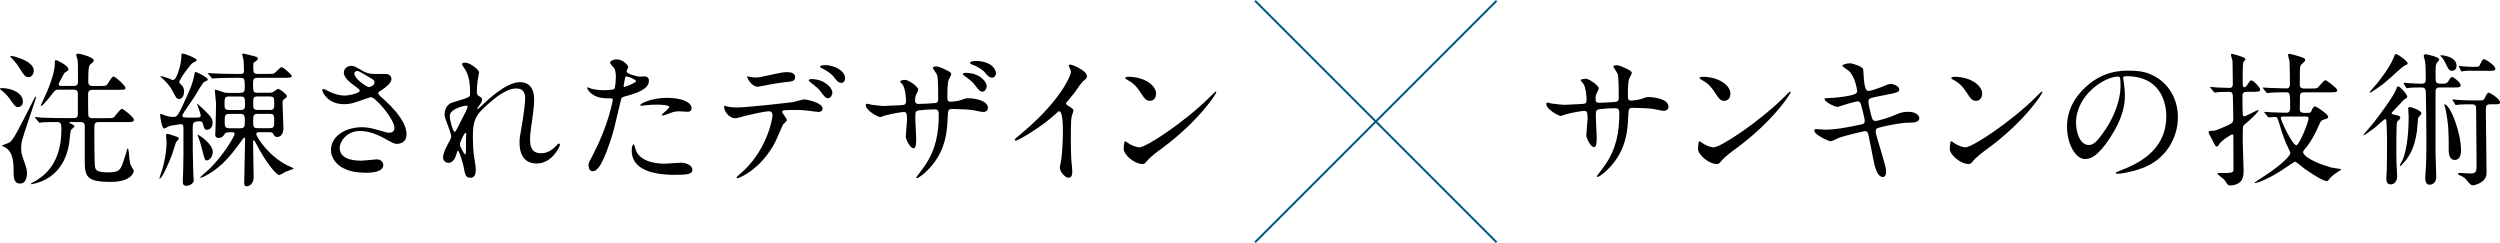 <?xml version="1.0" encoding="UTF-8"?><svg id="_イヤー_2" xmlns="http://www.w3.org/2000/svg" viewBox="0 0 620.94 60.35"><defs><style>.cls-1{fill:none;stroke:#005681;stroke-miterlimit:10;stroke-width:.5px;}</style></defs><g id="_イヤー_1-2"><g><g><path d="M385.4,25.72c.54,.07,2.63,.32,3.09,.32,.72,0,3.85-.22,4.5-.22,.68-.04,1.08-.14,1.08-1.01,0-1.08-.22-3.1-.79-4-.11-.14-.68-.76-.68-.9,0-.25,1.08-.36,1.26-.36,.83,0,3.24,1.69,3.24,2.41,0,.25-.61,1.3-.65,1.51-.18,.4-.14,.94-.14,1.3,0,.54,.36,.76,.86,.76,.94,0,3.2-.14,4.1-.22,.79-.07,.79-.68,.79-1.04,0-1.22,0-4.97-.25-5.87-.11-.32-1.12-1.76-1.12-1.84,0-.14,.4-.36,.83-.36,.72,0,1.8,.54,2.88,1.08,.36,.18,.9,.43,.9,.86,0,.25-.54,1.12-.61,1.3-.36,.83-.36,3.06-.36,4.03,0,1.15,0,1.51,.86,1.51,.18,0,1.58-.11,2.45-.4,1.19-.43,1.3-.47,1.8-.47,1.8,0,4.97,.61,4.97,2.38,0,.76-.65,1.04-1.15,1.04-.43,0-2.38-.43-2.77-.5-1.22-.18-4.82-.25-4.9-.25-1.08,0-1.08,.25-1.19,2.34-.14,3.42-.54,7.56-3.82,11.59-1.62,1.98-3.46,3.24-3.74,3.24-.11,0-.22-.07-.22-.22,0-.04,1.8-2.34,2.09-2.81,2.84-4.21,3.49-8.24,3.49-12.89,0-1.15-.58-1.15-1.08-1.15-1.33,0-3.92,.18-4.28,.36-.47,.25-.47,.4-.47,1.94,0,.79,.22,4.28,.22,4.97,0,1.73-.18,2.38-.68,2.38-.86,0-1.91-2.27-1.91-2.88,0-.36,.32-3.82,.32-4.17,0-1.73-.22-1.94-.83-1.94-.43,0-2.56,.32-4.61,.86-.22,.07-1.04,.4-1.26,.4-.43,0-3.56-1.58-3.56-2.99,0-.22,.14-.32,.25-.32,.18,0,.94,.18,1.08,.22Z"/><path d="M431.19,36.88c-.94,.68-2.77,2.05-3.53,2.95-.68,.83-.76,.9-1.3,.9-1.94,0-4.61-2.3-4.61-3.74,0-.25,.04-1.91,.36-1.91,.14,0,.94,.61,1.08,.68,.47,.29,1.66,.83,2.45,.83,1.76,0,11.3-6.37,17.28-12.27,.58-.58,1.58-1.58,1.66-1.58s.18,.11,.18,.18c0,.32-4.21,7.06-13.57,13.97Zm-2.95-11.84c-.97,0-1.33-.58-2.52-2.38-1.22-1.84-2.27-2.38-3.28-2.95-.14-.07-.32-.18-.32-.32s.29-.32,.79-.32c3.85,0,6.88,2.05,6.88,4.18,0,1.08-.61,1.8-1.55,1.8Z"/><path d="M468.48,42.6c0,.68-.25,1.37-.79,1.37-1.58,0-2.16-3.13-2.45-4.64-.18-.9-.97-4.82-1.12-5.65-.14-.65-.32-1.12-.97-1.12-.14,0-4.43,1.01-6.19,1.58-.36,.11-1.84,.94-2.2,.94-.54,0-4.14-1.58-4.14-2.66,0-.29,.25-.36,.43-.36,.32,0,1.84,.14,2.16,.14,2.74,0,4.89-.43,8.75-1.22,.94-.18,1.19-.32,1.19-.94,0-.58-.29-1.62-.79-3.6-.22-.9-.4-1.26-.94-1.26-.83,0-4.9,1.37-4.97,1.37-.86,0-3.28-1.3-3.28-1.94,0-.25,.4-.25,.72-.25,.9,0,3.49-.18,5.54-.61,1.26-.29,1.84-.5,1.84-1.19,0-.14-.47-3.56-2.05-4.93-.25-.22-1.66-1.15-1.66-1.3,0-.22,1.08-.61,1.87-.61,.72,0,3.24,.79,3.35,1.51,.07,.5,.14,2.59,.22,3.02,.32,2.34,.72,2.34,1.22,2.34,.36,0,2.63-.76,3.13-.97,1.55-.68,1.73-.76,2.23-.76,1.15,0,2.16,.76,2.16,1.33,0,.72-.72,.86-3.35,1.37-2.92,.58-3.24,.65-3.64,.79-.61,.18-.68,.5-.68,.9,0,.61,.47,2.52,.65,3.24,.32,1.22,.47,1.55,1.12,1.55s3.74-.97,4.61-1.37c1.19-.54,1.98-.9,3.56-.9,1.91,0,2.7,.97,2.7,1.58,0,1.08-1.48,1.12-2.77,1.12-2.05,.04-5.44,.79-6.48,1.04-1.51,.32-1.58,.54-1.58,1.22,0,.94,2.59,8.28,2.59,9.86Z"/><path d="M493.72,36.88c-.94,.68-2.77,2.05-3.53,2.95-.68,.83-.76,.9-1.3,.9-1.94,0-4.61-2.3-4.61-3.74,0-.25,.04-1.91,.36-1.91,.14,0,.94,.61,1.08,.68,.47,.29,1.66,.83,2.45,.83,1.76,0,11.3-6.37,17.28-12.27,.58-.58,1.58-1.58,1.66-1.58s.18,.11,.18,.18c0,.32-4.21,7.06-13.57,13.97Zm-2.95-11.84c-.97,0-1.33-.58-2.52-2.38-1.22-1.84-2.27-2.38-3.28-2.95-.14-.07-.32-.18-.32-.32s.29-.32,.79-.32c3.85,0,6.88,2.05,6.88,4.18,0,1.08-.61,1.8-1.55,1.8Z"/><path d="M527.34,19.42c0,.11,.07,.25,.07,.4,.14,1.15,.36,2.3,.36,3.89,0,2.41-.54,5.76-3.71,10.55-2.88,4.39-4.71,5.25-6.16,5.25-2.38,0-4.5-3.71-4.5-8.1,0-1.91,.4-5.54,4-9.18,4.57-4.68,9.39-4.68,11.48-4.68,3.28,0,4.79,.65,5.8,1.15,3.89,1.91,6.26,5.76,6.26,10.47s-2.7,10.44-9.07,12.67c-3.06,1.08-5.44,1.33-5.98,1.33-.14,0-.36-.04-.36-.25,0-.11,.07-.14,.97-.5,3.74-1.48,11.55-4.57,11.55-13.53,0-1.4-.14-9.97-9.97-9.97-.72,0-.76,.29-.76,.5Zm-11.7,11.05c0,2.34,.94,5.54,3.13,5.54,1.04,0,1.91-.43,4.39-4.18,1.91-2.92,3.53-6.91,3.53-10.47,0-2.16-.14-2.34-.61-2.34-3.42,0-10.44,4.64-10.44,11.45Z"/><path d="M557.94,22.81c-.79,0-.97,.54-.97,.97,0,3.46,.04,4.1,.07,4.64,.04,.25,.11,.47,.36,.47,.47,0,3.17-1.58,3.56-1.58,.32,0-1.12,1.73-3.38,3.53-.36,.29-.47,.5-.5,1.08-.04,.47-.04,2.52-.04,3.13,0,1.19,.22,6.41,.22,7.49,0,2.34-.97,2.92-1.94,3.28-.4,.14-.9,.25-1.33,.25-.47,0-.65-.07-1.15-.9-.4-.61-.72-.86-1.44-1.4-.11-.11-.65-.5-.65-.65s.29-.14,.36-.14c3.28,0,3.64,0,3.64-.97,0-1.15-.04-6.19-.04-7.24,.04-1.26,.04-1.37-.32-1.37-.29,0-2.84,1.66-3.24,2.48-.14,.29-.29,.5-.5,.5-.36,0-.4-.04-1.26-1.8-.11-.22-.76-1.3-.79-1.55,0-.04-.04-.07-.04-.14,0-.29,.25-.4,.58-.4,1.04,0,1.08-.04,2.63-.68,2.66-1.15,2.92-1.22,2.92-2.3,0-1.91-.07-3.82-.11-5.72-.04-.79-.36-.97-.97-.97-.72,0-2.3,0-2.99,.11-.07,0-.43,.07-.5,.07-.14,0-.22-.11-.32-.25l-.68-.83c-.07-.11-.18-.18-.18-.22,0-.07,.07-.11,.14-.11,.25,0,1.37,.14,1.58,.14,.5,.04,2.66,.11,3.02,.11,.79,0,.9-.43,.9-1.01,0-.83-.04-4.68-.07-5.54,0-.25-.4-1.44-.4-1.69,0-.07,.11-.22,.25-.22s2.74,.68,3.13,1.04c.18,.14,.22,.22,.22,.32,0,.14-.5,.61-.54,.76-.14,.65-.14,2.81-.14,3.67,0,.36,0,1.84,.04,2.09,.04,.18,.11,.4,.4,.4,.14,0,.32,0,.79-.72s.65-.97,.9-.97c.54,0,2.2,1.73,2.2,2.3,0,.54-.65,.54-1.91,.54h-1.48Zm4.57,5.29q-.14-.18-.14-.25c0-.07,.07-.07,.11-.07,.25,0,1.4,.11,1.66,.11,1.15,.04,2.74,.11,3.85,.11,.79,0,.83-.86,.83-1.15,0-3.49,0-3.92-.97-3.92-1.12,0-2.48,0-3.6,.07-.14,0-1.01,.11-1.08,.11-.11,0-.18-.07-.32-.22l-.68-.83q-.14-.18-.14-.25c0-.07,.07-.07,.11-.07,.25,0,1.51,.11,1.8,.11,.79,.04,3.24,.11,4,.11,.83,0,.83-.83,.83-1.08,0-1.55-.04-4.32-.11-5.69-.04-.22-.36-1.29-.36-1.55,0-.07,.11-.29,.29-.29s1.94,.47,2.23,.58c1.33,.4,1.73,.58,1.73,.97,0,.29-.07,.36-.83,1.01-.5,.4-.5,.43-.5,5.25,0,.83,.86,.83,1.08,.83h1.44c.97,0,1.51,0,1.8-.14,.36-.18,1.62-1.94,2.05-1.94,.22,0,2.92,1.98,2.92,2.48,0,.54-.54,.54-1.58,.54h-6.59c-.54,0-1.01,.04-1.08,.86,0,.11-.04,2.09-.04,3.42,0,.68,.58,.83,1.04,.83h1.08c.54,0,.68-.25,.79-.54,.14-.36,.47-1.08,.86-1.08,.32,0,3.28,1.94,3.28,2.59,0,.18-.14,.4-.4,.47-1.37,.43-1.4,.43-1.87,1.55-.9,2.16-2.2,4.5-3.64,6.12-.25,.32-.32,.43-.32,.65,0,.83,2.27,2.48,7.02,3.82,.4,.11,2.48,.32,2.48,.47,0,.11-.5,.32-.61,.4-.94,.65-1.91,1.3-2.38,1.98-.22,.32-.36,.5-.65,.5-.43,0-1.98-.58-5.44-3.02-.4-.29-2.2-1.8-2.41-1.8-.18,0-2.99,1.94-3.56,2.3-4.07,2.59-6.59,3.2-6.59,3.02,0-.11,1.94-1.37,2.38-1.66,4.93-3.17,6.59-5.33,6.59-5.72,0-.18-.04-.36-.36-1.01-1.04-1.98-1.66-3.92-2.45-6.59-.4-1.3-.43-1.44-1.15-1.44-.22,0-1.22,.11-1.37,.11-.11,0-.18-.07-.32-.22l-.68-.83Zm4.57,.86c-.29,0-.58,.04-.58,.32,0,.68,2.88,6.8,3.85,6.8,.76,0,3.06-5.83,3.06-6.7,0-.36-.32-.43-.61-.43h-5.72Z"/><path d="M594.84,28.53c.94,.18,1.33,.29,1.33,.68,0,.29-.25,.54-.4,.65-.32,.25-.36,.32-.4,.43-.18,.4-.18,5.98-.18,6.91,0,3.13,.07,4.36,.14,5.18,.04,.4,.07,1.01,.07,1.4,0,.97-.5,2.02-1.62,2.02s-1.08-1.15-1.08-1.62c0-.22,.11-1.3,.11-1.55,.07-1.48,.07-6.48,.07-8.21,0-.11-.07-3.71-.18-4.5-.04-.11-.11-.36-.29-.36-.11,0-2.02,1.69-2.41,2.02-1.12,.9-2.77,2.05-2.95,2.05-.07,0-.07-.04-.07-.07,0-.11,2.02-2.41,2.38-2.84,1.4-1.73,5.15-6.84,5.69-8.32,.32-.86,.36-.94,.58-.94,.47,0,2.27,1.94,2.27,2.52,0,.32-.22,.43-.5,.58-.29,.14-.36,.22-1.08,1.01-2.09,2.16-2.3,2.41-2.27,2.59,.07,.22,.5,.32,.79,.36Zm3.17-12.78c0,.22-.18,.29-.76,.54-.61,.25-4.43,3.92-5.33,4.57-1.08,.79-2.99,2.16-3.24,2.16-.04,0-.11,0-.11-.11,0-.14,1.62-1.91,1.87-2.23,.61-.76,3.13-3.96,4.03-6.23,.29-.72,.4-1.04,.61-1.04,.47,0,2.92,1.76,2.92,2.34Zm-1.94,25.34c0-.22,.54-1.08,.61-1.22,1.4-3.13,1.58-8.5,1.58-10.83,0-.32-.11-1.8-.11-2.12,0-.25,.14-.32,.4-.32,.58,0,2.88,.9,2.88,1.55,0,.22-.76,.94-.83,1.15-.04,.14-.22,2.74-.29,3.28-.61,4.1-1.73,6.3-3.89,8.49-.14,.14-.18,.14-.25,.14s-.11-.07-.11-.11Zm1.04-20.23q-.11-.18-.11-.25s.04-.07,.11-.07c.18,0,.97,.11,1.15,.11,.97,.07,2.27,.14,3.2,.14,.43,0,1.04-.07,1.04-.97,0-1.12,0-3.85-.22-4.82-.04-.18-.29-.94-.29-1.12,0-.32,.32-.4,.5-.4,.14,0,3.35,.61,3.35,1.3,0,.18-.54,.79-.61,.9-.29,.47-.29,.72-.29,3.13,0,1.76,0,1.98,1.58,1.98,.76,0,1.22-.04,1.55-.54,.61-1.01,.68-1.12,.97-1.12,.4,0,2.12,1.33,2.12,2.05,0,.54-.47,.54-1.44,.54h-3.67c-.58,0-1.12,.07-1.12,1.08v15.05c0,.97,.18,5.76,.18,6.12,0,1.3-.86,1.91-1.66,1.91-.9,0-1.08-1.01-1.08-1.62,0-.43,.14-2.41,.18-2.81,.04-1.12,.11-2.45,.11-5.94,0-2.2-.07-10.8-.14-12.71-.04-1.01-.65-1.08-1.12-1.08-1.48,0-2.3,.04-2.81,.07-.18,0-.61,.11-.76,.11-.11,0-.14-.07-.25-.22l-.5-.83Zm13.03-4.5c0,.68-.4,1.22-1.12,1.22s-.83-.25-1.91-2.45c-.14-.29-.36-.61-.86-1.15-.07-.07-.14-.07-.14-.18,0-.07,.11-.07,.22-.07,.68,0,3.82,.43,3.82,2.63Zm1.12,20.99c0,.4,0,2.38-1.58,2.38-1.19,0-1.48-1.33-1.48-2.27,0-4.5,0-6.41-.79-10.37-.04-.18-.32-.94-.32-1.08,0-.07,.04-.14,.14-.11,1.48,.36,4.03,7.09,4.03,11.45Zm7.31-11.45c-.94,0-1.15,.36-1.15,1.19,0,2.23,.18,13.14,.18,15.59,0,.76,0,1.66-1.3,2.56-1.01,.68-2.05,.79-2.12,.79-.43,0-.79-.43-1.01-.68-.83-1.04-1.08-1.37-2.34-1.87-.04-.04-.32-.14-.32-.32s.36-.22,.43-.22c.04,0,2.05,.14,2.45,.14,1.73,0,1.73-.36,1.73-2.45,0-2.56-.07-10.29-.11-13.39,0-.9-.07-1.33-1.08-1.33-.76,0-2.12,0-3.17,.07-.14,.04-.65,.11-.76,.11s-.14-.07-.25-.25l-.5-.83c-.07-.14-.11-.18-.11-.22,0-.07,.07-.11,.11-.11,.11,0,.83,.07,.94,.11,.18,.04,2.34,.14,3.28,.14h2.48c.65,0,.94,0,1.19-.54,.5-1.01,.65-1.37,1.01-1.37,.29,0,2.81,1.51,2.81,2.45,0,.43-.61,.43-1.15,.43h-1.22Zm-4.32-8.32c-.54,0-1.55-.07-2.27,.07-.11,0-.5,.11-.58,.11s-.11-.07-.18-.25l-.4-.83s-.07-.18-.07-.25c0-.04,0-.07,.07-.07,.11,0,.68,.11,.79,.11,.94,.07,1.8,.14,2.74,.14,1.19,0,1.37,0,1.62-.54,.5-1.04,.65-1.37,1.01-1.37,.32,0,2.81,1.51,2.81,2.41,0,.47-.61,.47-1.15,.47h-4.39Z"/></g><g><path d="M5.69,25.18c0,.9-.54,1.4-1.15,1.4-.72,0-.86-.22-2.2-2.12-.65-.94-1.4-1.58-1.76-1.87-.11-.07-.58-.4-.58-.47,0-.25,.36-.25,.43-.25,.94,0,2.23,.25,3.1,.65,.58,.25,2.16,1.12,2.16,2.66Zm-2.3,18.21c0-2.81,0-5.47-2.05-6.77-.29-.18-.5-.22-.76-.32-.07,0-.14-.04-.14-.07,0-.14,1.66-.68,1.94-.86,.94-.61,2.12-2.99,5.69-10.04,.58-1.19,.65-1.33,.83-1.33,.07,0,.07,.11,.07,.14,0,.14-1.51,4.64-1.73,5.29-1.94,5.76-1.98,5.83-1.98,7.52,0,.58,.04,1.22,.54,2.59,.9,2.41,.9,2.92,.9,3.46,0,.36,0,2.59-1.76,2.59-1.3,0-1.55-1.3-1.55-2.2Zm5-25.88c0,.94-.58,1.66-1.3,1.66-.86,0-1.26-.65-2.23-2.23-.61-1.01-1.19-1.69-2.02-2.56-.11-.07-.25-.22-.25-.36s.18-.14,.25-.14c.4,0,2.02,.54,2.45,.72,.94,.36,3.1,1.37,3.1,2.92Zm9.9,3.85c.58,0,1.08-.18,1.08-1.01,0-4.5,0-4.82-.14-5.58-.04-.18-.29-.94-.29-1.08,0-.36,.32-.36,.5-.36,.54,0,3.85,.9,3.85,1.66,0,.29-.11,.36-.61,.79-.58,.47-.76,.61-.76,4.57,0,1.01,.86,1.01,1.15,1.01h1.69c1.33,0,1.62-.07,1.84-.32,.25-.32,1.19-2.05,1.55-2.05,.5,0,3.02,2.3,3.02,2.84,0,.47-.22,.47-1.94,.47h-6.23c-1.04,0-1.12,.65-1.12,1.15,0,.07,0,5.18,.07,5.36,.22,.54,.76,.54,1.01,.54h3.31c1.58,0,1.76,0,2.09-.29,.32-.32,1.51-2.02,1.91-2.02,.43,0,2.99,2.09,2.99,2.7,0,.58-.61,.58-1.8,.58h-6.84c-1.15,0-1.19,.43-1.19,1.55,0,1.48,0,8.39,.14,9.36,.11,.86,.25,1.58,3.17,1.58s3.2-.58,3.96-2.88c.65-1.91,.68-2.09,.83-2.7,.04-.04,.11-.36,.22-.36,.14,0,.22,.83,.25,1.04,.22,2.48,.25,2.77,.68,3.49,.47,.79,.54,.9,.54,1.12,0,.18-.5,2.66-5.69,2.66-6.08,0-6.48-1.33-6.48-5.33v-8.71c-.11-.83-.76-.83-1.04-.83h-2.66c-.07,0-.18,0-.18,.11,0,.07,.68,.43,.79,.47,.36,.22,.54,.29,.54,.5s-.76,.68-.83,.83c-.25,.47-.4,2.77-.47,3.2-.25,1.62-1.15,7.24-6.84,9.61-.58,.25-2.05,.72-2.63,.72-.07,0-.11-.04-.11-.07,0-.11,1.33-.83,1.58-.97,1.58-1.04,6.05-3.92,6.05-12.53,0-1.12,0-1.87-1.01-1.87-.54,0-2.63,0-3.6,.07-.14,.04-.65,.11-.79,.11-.11,0-.18-.11-.29-.25l-.72-.83c-.14-.14-.14-.18-.14-.22,0-.07,.04-.11,.14-.11,.22,0,1.33,.14,1.58,.14,1.76,.07,3.24,.11,4.93,.11h2.84c.54,0,1.15,0,1.15-.97v-5.29c-.11-.79-.68-.79-1.01-.79h-3.89c-.32,0-.68,0-1.19,.68-.4,.54-2.56,3.35-3.02,3.35-.11,0-.11-.07-.11-.11,0-.07,1.3-2.81,1.51-3.28,.83-1.98,1.98-5.11,1.98-7.02,0-.76,0-.97,.32-.97,.22,0,3.06,1.33,3.06,2.27,0,.36-.18,.43-.5,.58-.43,.18-.54,.36-1.44,2.09-.43,.83-.47,.9-.47,1.01,0,.04,0,.47,.47,.47h3.2Z"/><path d="M41.58,33.25c.4,0,2.02,.65,2.38,.72,.29,.11,.47,.22,.47,.43,0,.18-.61,.79-.72,.94-.04,.07-.83,2.66-1.01,3.13-.65,1.73-2.41,5.87-3.02,5.87-.14,0-.11-.14,.29-1.26,.83-2.3,1.4-5.44,1.4-7.78,0-.29-.14-1.62-.14-1.76,.04-.18,.22-.29,.36-.29Zm8.28-4.5c0-.5-.9-2.81-.9-2.88s.04-.11,.07-.11c.07,0,1.66,1.55,1.94,1.8,1.4,1.37,1.84,1.98,1.84,2.95,0,1.04-.61,1.73-1.44,1.73-.61,0-.72-.58-.94-1.4-.11-.47-.29-.72-.83-.72-1.73,0-1.73,.58-1.73,1.66,0,5.83,0,6.48,.14,11.23,0,.29,.11,1.55,.11,1.8,0,.65-.9,1.33-1.76,1.33-.76,0-.97-.32-.97-1.08,0-.4,.11-2.16,.11-2.52,.07-3.1,.07-4.75,.07-10.08,0-1.22,0-1.62-.76-1.62-.14,0-2.27,.36-2.63,.43-.25,.07-1.19,.65-1.4,.65-.65,0-1.01-3.28-1.01-3.35,0-.14,.11-.29,.22-.29,.14,0,.72,.32,.86,.36,.68,.22,1.51,.4,2.23,.4,.94,0,1.15-.18,3.67-5.87,.61-1.4,1.15-2.66,1.48-4.39,.14-.79,.14-.9,.36-.9,.36,0,3.02,1.4,3.02,1.8,0,.29-.22,.36-.9,.68-.4,.14-2.05,3.17-2.45,3.74-2.52,3.64-2.95,4.32-2.95,4.61,0,.5,.43,.5,2.56,.5,1.58,0,1.76,0,1.91-.25,.07-.07,.07-.14,.07-.22Zm-4.46-15.44c.58,0,3.46,1.19,3.46,1.62,0,.22-.11,.25-1.12,.76-.18,.07-3.2,3.89-3.2,4.72,0,.25,.18,.4,.68,.86,.36,.36,.5,.97,.5,1.48,0,.76-.36,1.84-1.22,1.84-.61,0-.79-.36-1.48-1.69-.86-1.73-2.12-2.95-2.7-3.42-.07-.07-.5-.43-.5-.47,0-.07,.07-.07,.18-.07,.32,0,1.12,.22,1.8,.5,.9,.4,1.01,.43,1.22,.43,.94,0,2.02-4.18,2.02-5.62,0-.86,0-.94,.36-.94Zm7.45,24.37c0,1.04-.68,2.16-1.48,2.16-.47,0-.54-.22-1.08-2.34-.29-1.22-.61-2.41-1.08-3.56-.04-.04-.18-.43-.14-.47,.14-.18,3.78,2.27,3.78,4.21Zm6.91-14.65c.83,0,1.04-.36,1.04-1.22,0-2.3-.11-2.48-1.08-2.48h-1.62c-2.59,0-3.82,.04-4.54,.11-.11,0-.65,.07-.76,.07-.14,0-.22-.07-.32-.25l-.68-.83c-.14-.14-.18-.18-.18-.22,0-.07,.07-.07,.14-.07,.25,0,1.37,.11,1.58,.11,1.76,.07,3.24,.11,4.93,.11h1.44c.4,0,.9,0,.9-.79,0-.4-.11-2.23-.11-2.63-.04-.25-.36-1.26-.36-1.48,0-.14,.18-.14,.29-.14,.25,0,2.23,.5,2.74,.65,.65,.18,.86,.22,.86,.58s-.4,.61-.58,.72c-.43,.22-.54,.36-.54,.86,0,1.98,0,2.23,1.15,2.23h2.23c1.01,0,1.51,0,1.76-.11,.36-.18,1.55-1.58,1.87-1.58,.47,0,2.56,1.94,2.56,2.16,0,.5-.72,.5-1.91,.5h-6.52c-1.04,0-1.19,.32-1.19,1.33,0,2.12,0,2.38,1.15,2.38h2.74c.4,0,.76,0,1.19-.25,.18-.11,.94-.72,1.12-.72,.5,0,2.2,1.37,2.2,1.84,0,.25-.11,.32-.68,.72-.32,.22-.4,.5-.4,.9,0,1.01,.22,5.47,.22,6.37,0,1.12-.54,2.12-1.51,2.12-.65,0-.79-.36-.94-.65-.18-.36-.32-.54-1.12-.54h-2.52c-.25,0-.65,.04-.65,.5,0,.65,3.42,6.12,8.82,8.24,.29,.11,.47,.29,.47,.36-.32,.11-1.73,.61-1.98,.72-.25,.11-1.37,.83-1.62,.83-.61,0-2.99-2.59-5.62-7.59-.5-.94-.54-1.04-.65-1.04-.22,0-.22,.18-.22,.58,0,1.37,.14,8.03,.14,8.5,0,1.73-1.01,2.34-1.76,2.34-.58,0-.58-.61-.58-.83,0-1.73,.22-9.36,.22-10.94,0-.18-.07-.32-.22-.32-.11,0-.68,.79-1.01,1.26-2.12,2.92-4.39,5.76-7.81,7.78-.47,.29-1.58,.94-2.09,.94-.36,0,1.76-1.73,2.12-2.05,3.92-3.82,6.41-8.39,6.41-8.85,0-.4-.29-.4-.5-.4h-.94c-.25,0-.79,0-1.04,.43-.4,.72-.9,.97-1.48,.97-.86,0-.86-.61-.86-.9,0-.22,.07-1.19,.07-1.4,.11-4.68,.14-5.22,.14-6.08,0-.47-.32-3.31-.32-3.46,0-.07,.04-.14,.14-.14,.32,0,1.62,.5,1.87,.58,.68,.22,1.26,.22,1.55,.22h2.81Zm-2.84,.94c-1.15,0-1.15,.36-1.15,2.02,0,.79,0,1.33,1.15,1.33h2.81c1.12,0,1.12-.5,1.12-1.37,0-1.62,0-1.98-1.12-1.98h-2.81Zm2.74,7.88c1.15,0,1.15-.54,1.15-1.87,0-1.15-.04-1.69-1.15-1.69h-2.7c-1.12,0-1.15,.54-1.15,1.76s0,1.8,1.15,1.8h2.7Zm7.34-4.54c1.12,0,1.12-.36,1.12-1.84,0-1.04,0-1.51-1.12-1.51h-2.99c-1.12,0-1.12,.36-1.12,1.87,0,1.01,0,1.48,1.12,1.48h2.99Zm-2.92,.97c-1.19,0-1.19,.36-1.19,1.87,0,1.29,0,1.69,1.19,1.69h2.81c1.19,0,1.22-.36,1.22-1.8s-.04-1.76-1.22-1.76h-2.81Z"/><path d="M85.35,25.87c-3.71,0-5.29-2.77-5.29-3.46,0-.18,.04-.32,.29-.32,.14,0,.76,.32,1.48,.68,1.19,.58,2.56,.97,3.71,.97,1.37,0,3.82-.65,3.82-1.22,0-.32-1.19-1.15-1.66-1.48-.97-.68-2.3-1.91-2.3-2.95,0-1.15,.97-1.73,1.8-1.73,.76,0,1.12,.22,2.77,1.19,.47,.29,1.44,.83,3.38,.83,.43,0,2.27-.04,2.66,0,1.22,.11,1.22,1.19,1.22,1.3,0,.94-1.69,2.23-2.2,2.52-.97,.61-1.08,.68-1.08,.94s.22,.5,.43,.68c1.87,1.66,6.59,5.83,6.59,9.5,0,2.41-2.16,2.41-2.38,2.41-.65,0-.9-.14-3.06-1.33-1.37-.76-3.67-1.87-6.12-1.87-3.49,0-5.04,2.84-5.04,4.18,0,2.3,2.27,3.2,5.33,3.2,.61,0,3.67-.32,3.74-.32,1.19-.11,1.76,.79,1.76,1.4,0,1.91-3.46,1.91-4.1,1.91-2.99,0-4.57-.5-5.8-1.12-1.84-.9-3.1-2.7-3.1-4.46,0-3.56,3.67-5.72,7.67-5.72,.86,0,1.91,.07,3.89,.65,2.23,.65,2.45,.72,2.95,.72,.4,0,1.26-.18,1.26-1.15,0-2.34-4.79-7.7-5.83-7.7-.22,0-3.82,1.33-4.57,1.51-1.08,.25-2.09,.25-2.23,.25Zm6.33-4.25c.22,0,1.33-.36,1.33-1.15,0-.47-.11-.58-1.26-1.26-2.38-1.44-2.66-1.58-3.06-1.58-.25,0-.68,.18-.68,.65,0,.86,1.3,1.91,1.58,2.12,.5,.4,1.62,1.22,2.09,1.22Z"/><path d="M118.98,17.95c0,.29-.32,1.87-.36,2.2-.04,.22-.18,1.66-.18,2.59,0,.76,.11,.94,.76,1.26,.32,.18,.54,.36,.54,.72,0,.11-.04,.54-.32,.94-.76,1.04-.86,1.19-.86,1.3,0,.07,.04,.11,.11,.11s.18-.07,.9-.76c1.87-1.8,6.23-5.9,9.57-5.9,2.45,0,3.53,1.73,3.53,4.28,0,1.33-.18,2.99-.43,4.61-.54,3.64-.58,4.18-.58,5.4,0,1.4,.22,3.35,2.66,3.35,.58,0,2.12,0,3.78-1.8,.25-.29,.58-.61,.76-.61,.14,0,.22,.18,.22,.29,0,.5-1.98,4.68-5.79,4.68-4.25,0-4.25-4.28-4.25-5.26,0-.86,.04-1.26,.43-3.38,.61-3.28,.97-6.62,.97-7.52,0-.65,0-2.48-2.23-2.48-2.56,0-5.62,2.56-7.99,4.79-2.41,2.27-2.77,3.74-2.77,7.38,0,1.62,.11,3.64,.29,4.64,.36,2.34,.43,2.63,.43,3.35,0,1.19-.29,2.02-1.4,2.02s-1.26-.83-1.62-2.74c-.07-.47-1.04-3.96-1.4-3.96-.14,0-.18,.11-.43,.97-.32,1.08-.9,2.02-1.98,2.02-.83,0-1.3-.72-1.3-1.33,0-1.26,1.22-3.38,1.58-4.03,.14-.29,.47-.83,.47-1.19,0-.4-.65-2.2-.83-2.7-.79-2.02-.83-2.27-.83-2.88,0-1.62,1.08-2.59,1.8-2.81,2.48-.76,3.85-1.15,4.28-1.48,.22-.14,.25-.4,.25-1.04,0-1.94-.18-3.6-.94-5.26-.14-.29-1.08-1.55-1.08-1.8,0-.32,.58-.36,.83-.36,1.19,0,3.42,1.76,3.42,2.41Zm-3.24,8.28c-.29,0-4.03,.76-4.03,2.56,0,1.26,.86,3.96,1.19,3.96,.14,0,.32-.22,.4-.36,.07-.18,2.02-3.96,2.2-4.32,.32-.65,.72-1.44,.65-1.62-.07-.18-.25-.22-.4-.22Zm0,8.35c0-.18,.07-1.19,.07-1.26,0-.11,0-.32-.18-.32-.36,0-1.4,2.38-1.4,2.77,0,.9,1.19,2.59,1.26,2.59,.25,0,.25-.25,.25-3.78Z"/><path d="M147.46,38.03c3.71-7.02,4.75-13.21,4.75-13.25,0-.36-.14-.36-1.3-.36-.76,0-2.02-.04-3.2-.65-1.15-.58-1.87-1.58-1.87-1.94,0-.11,.11-.14,.14-.14,.14,0,.68,.29,.83,.32,.54,.18,2.02,.4,3.2,.4,.54,0,2.27-.07,2.56-.32s.4-2.7,.4-2.95c0-.29,0-1.51-.43-2.23-.14-.18-1.01-1.08-1.01-1.33,0-.36,.68-.83,1.62-.83,1.62,0,2.88,1.48,2.88,1.91,0,.18-.4,.9-.4,1.08,0,.68,2.88,1.3,3.24,1.3,.14,0,.94-.07,1.12-.07,.29,0,1.19,0,1.19,1.12,0,2.02-3.06,3.06-5.44,3.71-1.22,.32-1.37,.36-1.51,1.01-1.84,7.85-1.87,7.88-2.63,10.22-2.48,7.49-3.78,7.49-4.46,7.49-.86,0-.97-1.19-.97-1.58,0-.43,.18-.79,1.3-2.88Zm7.6-16.45c.18,0,2.92-.97,2.92-1.44,0-.36-1.94-1.15-2.34-1.15-.22,0-.32,.07-.4,.43-.14,.72-.14,.83-.32,1.69-.04,.25-.07,.47,.14,.47Zm2.74,15.26c.76,3.13,4.64,3.82,7.38,3.82,.61,0,3.35-.25,3.92-.25,1.22,0,2.88,.61,2.88,1.8,0,1.04-1.33,1.22-4.39,1.22-5.83,0-10.69-1.48-10.69-6.01,0-.83,.22-1.58,.5-1.58,.14,0,.36,.9,.4,1.01Zm7.96-12.53c3.42,0,6.01,1.01,6.01,2.59,0,.86-.76,.86-1.04,.86-.32,0-1.73-.11-2.02-.11-.65,0-1.19,0-2.66,.58-.9,.32-1.26,.47-1.51,.47-.07,0-.18,0-.18-.11,0-.25,1.87-1.62,1.87-2.02,0-.54-2.56-.58-3.1-.58-.79,0-1.76,.04-2.59,.14-.22,.04-1.04,.14-1.19,.14-.04,0-.29,0-.32-.07-.25-.47,2.88-1.91,6.73-1.91Z"/><path d="M195.44,29.83c0,.25-.86,.94-.97,1.12-.11,.14-1.48,3.46-1.8,4.07-3.46,6.95-9.07,9.25-9.54,9.25-.14,0-.22-.07-.22-.18s1.62-1.55,1.91-1.8c5.94-5.69,7.05-13.07,7.05-13.57,0-.43-.07-1.08-.86-1.08-.94,0-4.25,.72-5.72,1.08-.4,.11-2.2,.65-2.59,.65-1.8,0-2.84-1.94-2.84-2.74,0-.22,.07-.36,.25-.36,.07,0,.47,.14,.54,.18,.5,.14,1.58,.25,2.27,.25,2.3,0,11.63-1.01,14.15-1.37,.43-.07,2.3-.65,2.7-.65,.43,0,4.54,.79,4.54,2.27,0,.65-.58,.86-1.04,.86-.4,0-2.16-.29-2.52-.32-.76-.07-1.76-.18-2.56-.18-1.22,0-3.38,0-3.64,.11-.25,.14-.32,.36-.25,.54,.04,.11,1.15,1.55,1.15,1.87Zm-7.99-10.58c1.12,0,1.51-.11,5.11-.9,.94-.22,2.09-.43,2.88-.43s2.05,.14,2.05,1.19-.61,1.12-2.74,1.33c-1.84,.22-4.25,.68-4.79,.79-.18,.04-1.58,.32-1.69,.32-1.76,0-2.88-2.52-2.7-2.59,0,0,1.58,.29,1.87,.29Zm19.29,3.78c0,.54-.43,1.37-1.08,1.37-.5,0-.83-.29-1.84-1.66-.43-.58-.76-.94-2.45-2.23-.14-.11-.5-.43-.5-.58s.32-.29,.61-.29c3.24,0,5.26,2.12,5.26,3.38Zm3.17-3.53c0,.43-.29,1.08-.94,1.08-.76,0-1.22-.61-1.84-1.44-.47-.68-1.87-1.69-3.02-2.2-.36-.14-.43-.29-.43-.4,0-.36,1.08-.36,1.33-.36,1.94,0,4.9,1.22,4.9,3.31Z"/><path d="M216.36,26.01c.54,.07,2.63,.32,3.1,.32,.72,0,3.85-.22,4.5-.22,.68-.04,1.08-.14,1.08-1.01,0-1.08-.22-3.1-.79-4-.11-.14-.68-.76-.68-.9s.65-.36,1.26-.36c.83,0,3.24,1.69,3.24,2.41,0,.25-.58,1.3-.65,1.51-.07,.29-.14,.68-.14,1.3,0,.54,.36,.76,.86,.76,.94,0,3.2-.14,4.1-.22,.79-.07,.79-.68,.79-1.04,0-1.22,0-4.97-.25-5.87-.11-.32-1.12-1.76-1.12-1.84,0-.14,.4-.36,.83-.36,.72,0,1.8,.54,2.88,1.08,.36,.18,.9,.43,.9,.86,0,.25-.54,1.12-.61,1.3-.36,.83-.36,3.46-.36,4.03,0,1.15,0,1.51,.86,1.51,.18,0,1.58-.11,2.45-.4,1.19-.43,1.3-.47,1.8-.47,1.8,0,4.97,.61,4.97,2.38,0,.76-.65,1.04-1.15,1.04-.43,0-2.38-.43-2.77-.5-1.22-.18-4.82-.25-4.9-.25-1.08,0-1.08,.25-1.19,2.34-.14,3.42-.54,7.56-3.82,11.59-1.62,1.98-3.46,3.24-3.74,3.24-.11,0-.22-.07-.22-.22,0-.04,1.8-2.34,2.09-2.81,2.84-4.21,3.49-8.24,3.49-12.89,0-1.15-.58-1.15-1.08-1.15-1.33,0-3.92,.18-4.28,.36-.47,.25-.47,.4-.47,1.94,0,.79,.22,4.28,.22,4.97,0,1.73-.18,2.38-.68,2.38-.86,0-1.91-2.27-1.91-2.88,0-.36,.32-3.82,.32-4.18,0-1.73-.22-1.94-.83-1.94-.43,0-2.56,.32-4.61,.86-.22,.07-1.04,.4-1.26,.4-.43,0-3.56-1.58-3.56-2.99,0-.22,.14-.32,.25-.32,.29,0,.94,.18,1.08,.22Zm28.72-4.61c0,.54-.43,1.37-1.08,1.37-.5,0-.79-.25-1.84-1.62-.61-.79-.86-1.01-2.48-2.23-.25-.18-.54-.32-.54-.54,0-.14,.32-.29,.65-.29,3.56,0,5.29,2.23,5.29,3.31Zm2.3-3.2c0,.43-.29,1.08-.94,1.08-.76,0-1.19-.5-1.87-1.33-.58-.68-2.02-1.55-3.17-1.94-.36-.14-.47-.29-.47-.4,0-.29,.79-.47,1.33-.47,3.67,0,5.11,1.87,5.11,3.06Z"/><path d="M265.07,26.12c1.4,.86,1.55,1.01,1.55,1.33,0,.22-.4,1.22-.43,1.44-.14,.65-.22,1.4-.22,6.37,0,.97,.04,2.92,.11,4.32,.04,.43,.25,2.52,.25,2.99,0,.36,0,1.58-.86,1.58-1.01,0-2.23-1.55-2.23-2.52,0-.36,.36-1.94,.4-2.3,.22-1.94,.36-4.72,.36-6.62,0-1.3,0-5.08-.94-5.08-.18,0-.32,.14-.61,.43-3.53,3.38-9.58,6.88-10.22,6.88-.11,0-.18-.07-.18-.22,0-.11,.04-.18,.11-.25,.94-.83,1.94-1.66,2.52-2.16,8.5-7.27,11.3-13.39,11.3-14.4,0-.36-.11-.68-.29-1.01-.04-.07-.25-.5-.25-.58,0-.14,.18-.29,.36-.29,.54,0,4.18,1.51,4.18,2.88,0,.36-.18,.61-.32,.72-.97,.79-1.12,1.01-2.45,2.95-.61,.86-1.76,2.16-2.45,3.02,0,.22,.11,.36,.32,.5Z"/><path d="M288.54,36.88c-.94,.68-2.77,2.05-3.53,2.95-.68,.83-.76,.9-1.3,.9-1.94,0-4.61-2.3-4.61-3.74,0-.25,.04-1.91,.36-1.91,.14,0,.94,.61,1.08,.68,.47,.29,1.66,.83,2.45,.83,1.76,0,11.3-6.37,17.28-12.27,.58-.58,1.58-1.58,1.66-1.58s.18,.11,.18,.18c0,.32-4.21,7.05-13.57,13.97Zm-2.95-11.84c-.97,0-1.33-.58-2.52-2.38-1.22-1.84-2.27-2.38-3.28-2.95-.14-.07-.32-.18-.32-.32s.29-.32,.79-.32c3.85,0,6.88,2.05,6.88,4.18,0,1.08-.61,1.8-1.55,1.8Z"/></g><g><line class="cls-1" x1="311.72" y1=".18" x2="371.72" y2="60.18"/><line class="cls-1" x1="311.72" y1="60.18" x2="371.72" y2=".18"/></g></g></g></svg>